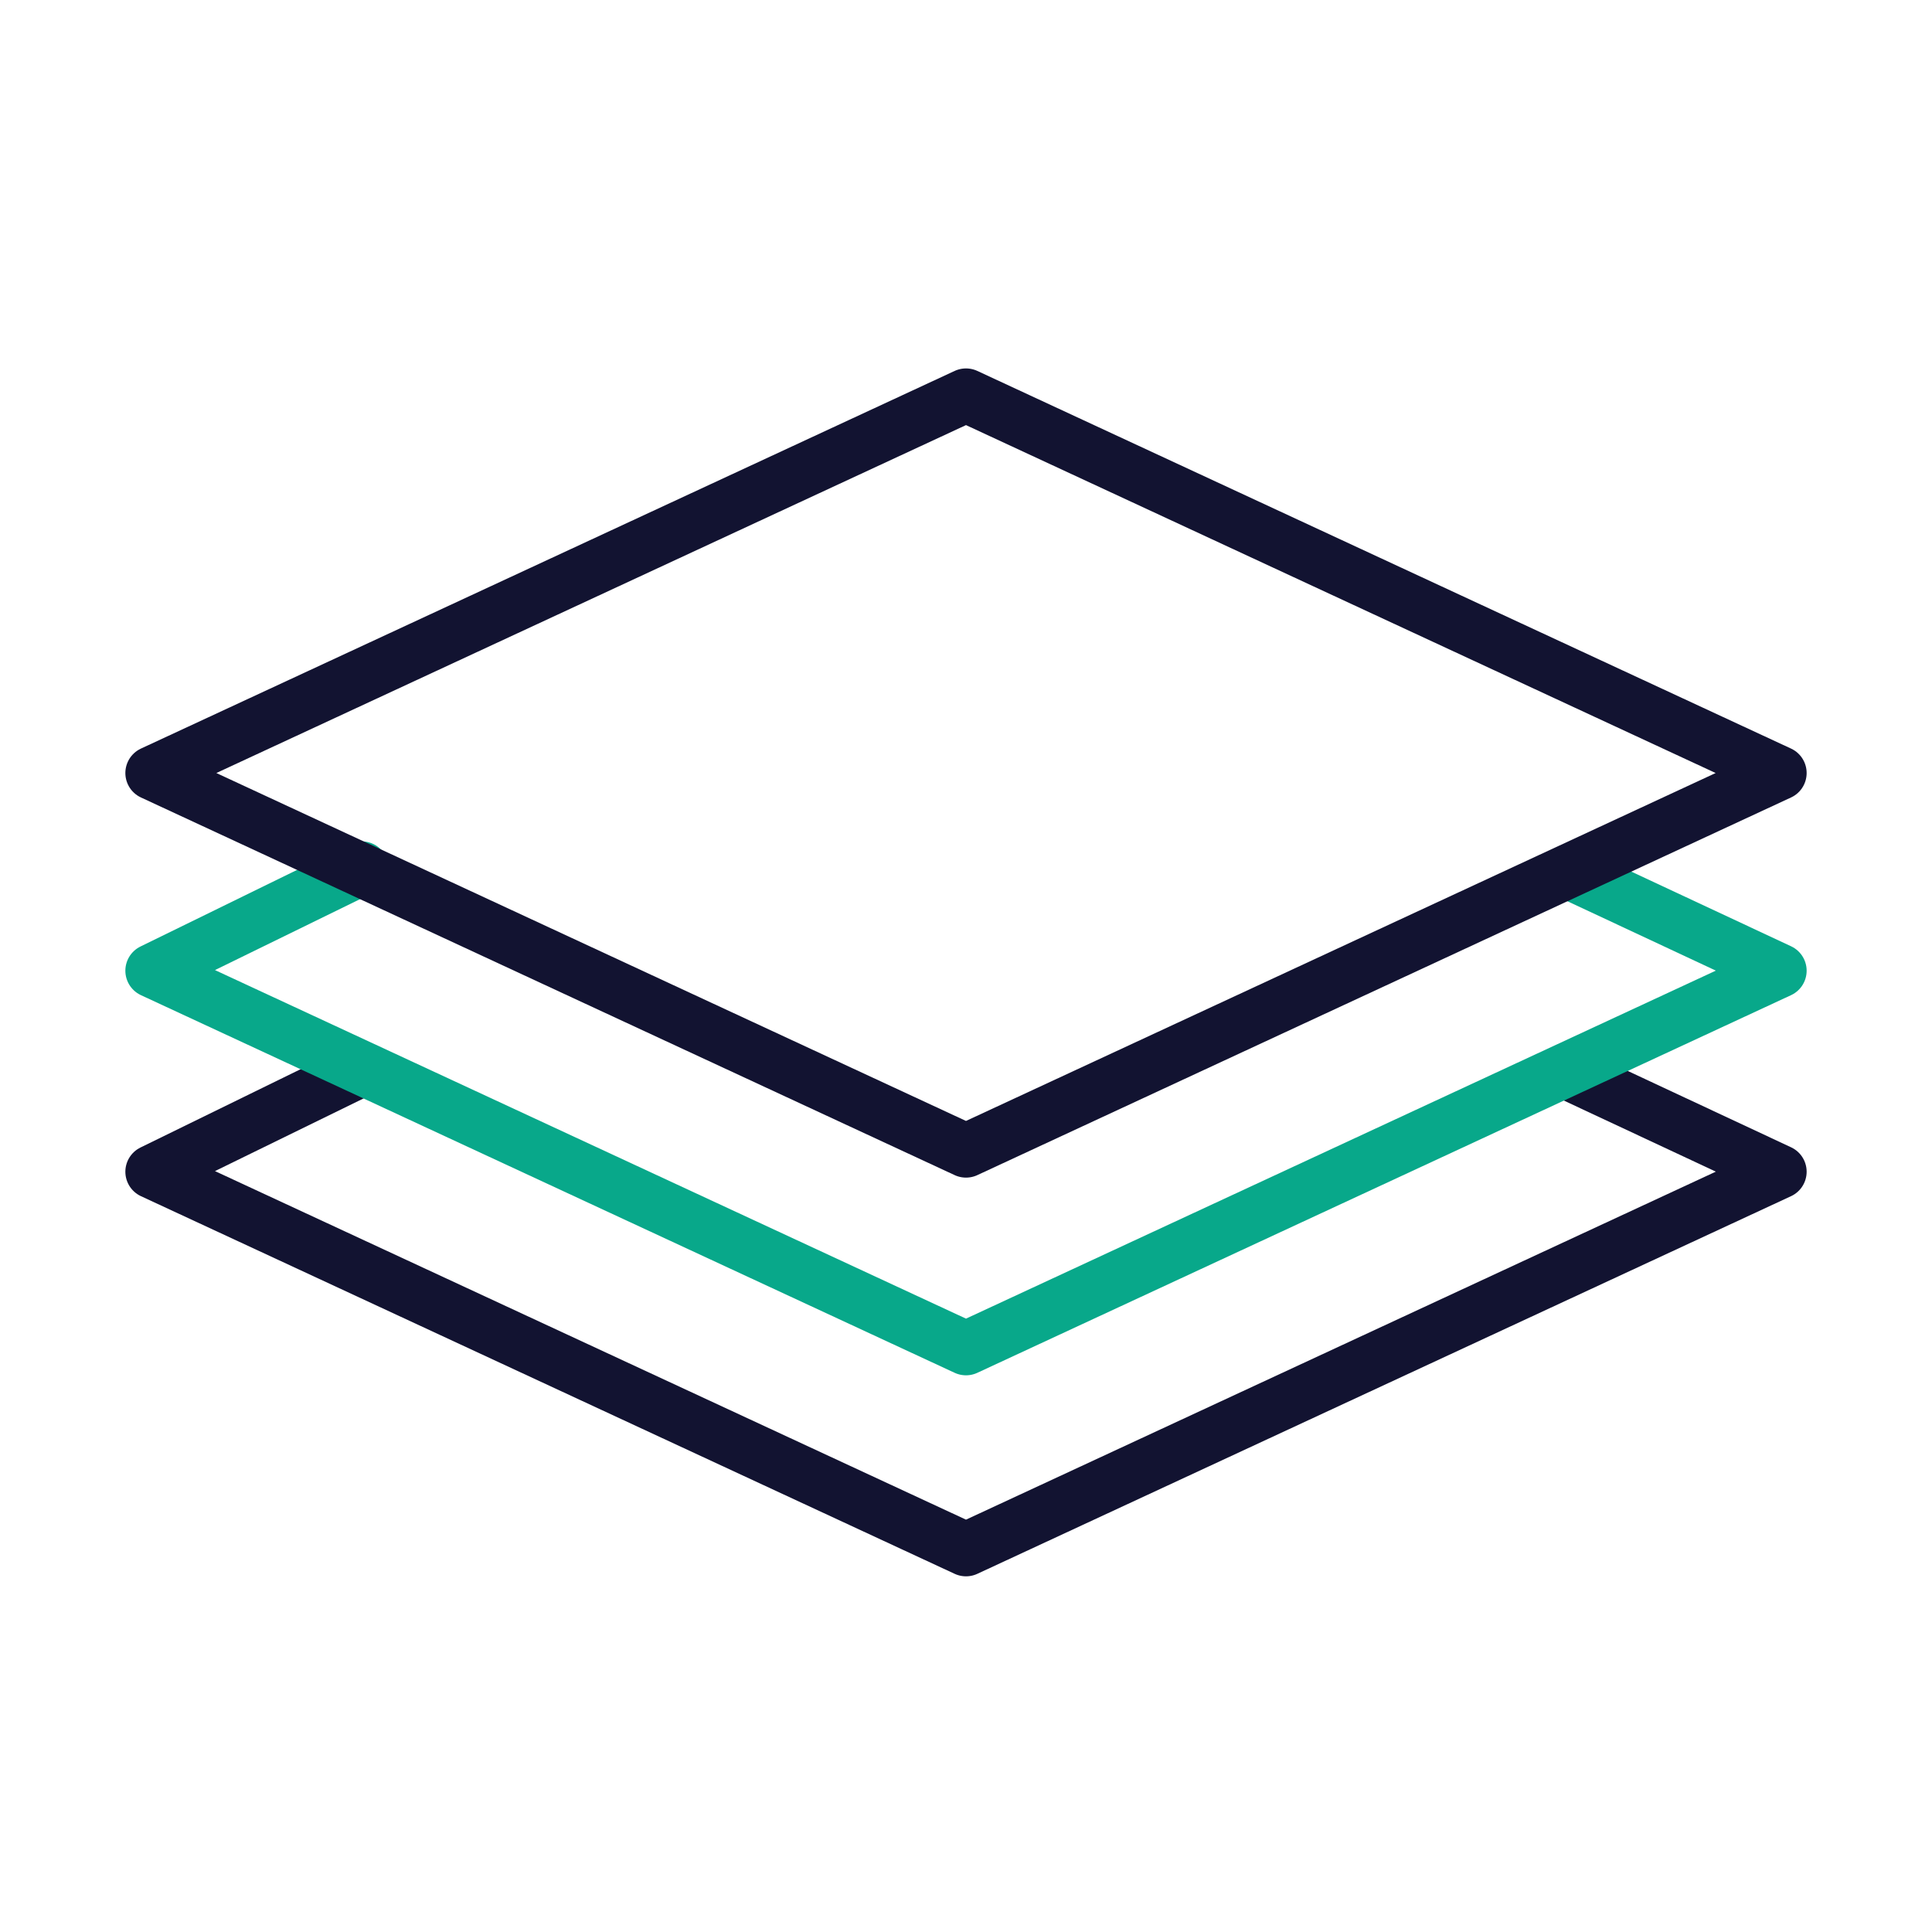 <svg xmlns="http://www.w3.org/2000/svg" width="430" height="430" fill="none" viewBox="0 0 430 430"><g stroke-linecap="round" stroke-linejoin="round" stroke-miterlimit="14.6" stroke-width="12"><path stroke="#121331" d="m80.5 238-46.6 22.788 181.1 84.05 181.1-84.05L349.5 239"></path><path stroke="#08a88a" d="M80.5 193.262 33.9 216.05 215 300.1l181.1-84.05-46.6-21.788"></path><path stroke="#121331" d="M215 256.1 33.9 172.05 215 88l181.1 84.05z"></path></g></svg>
